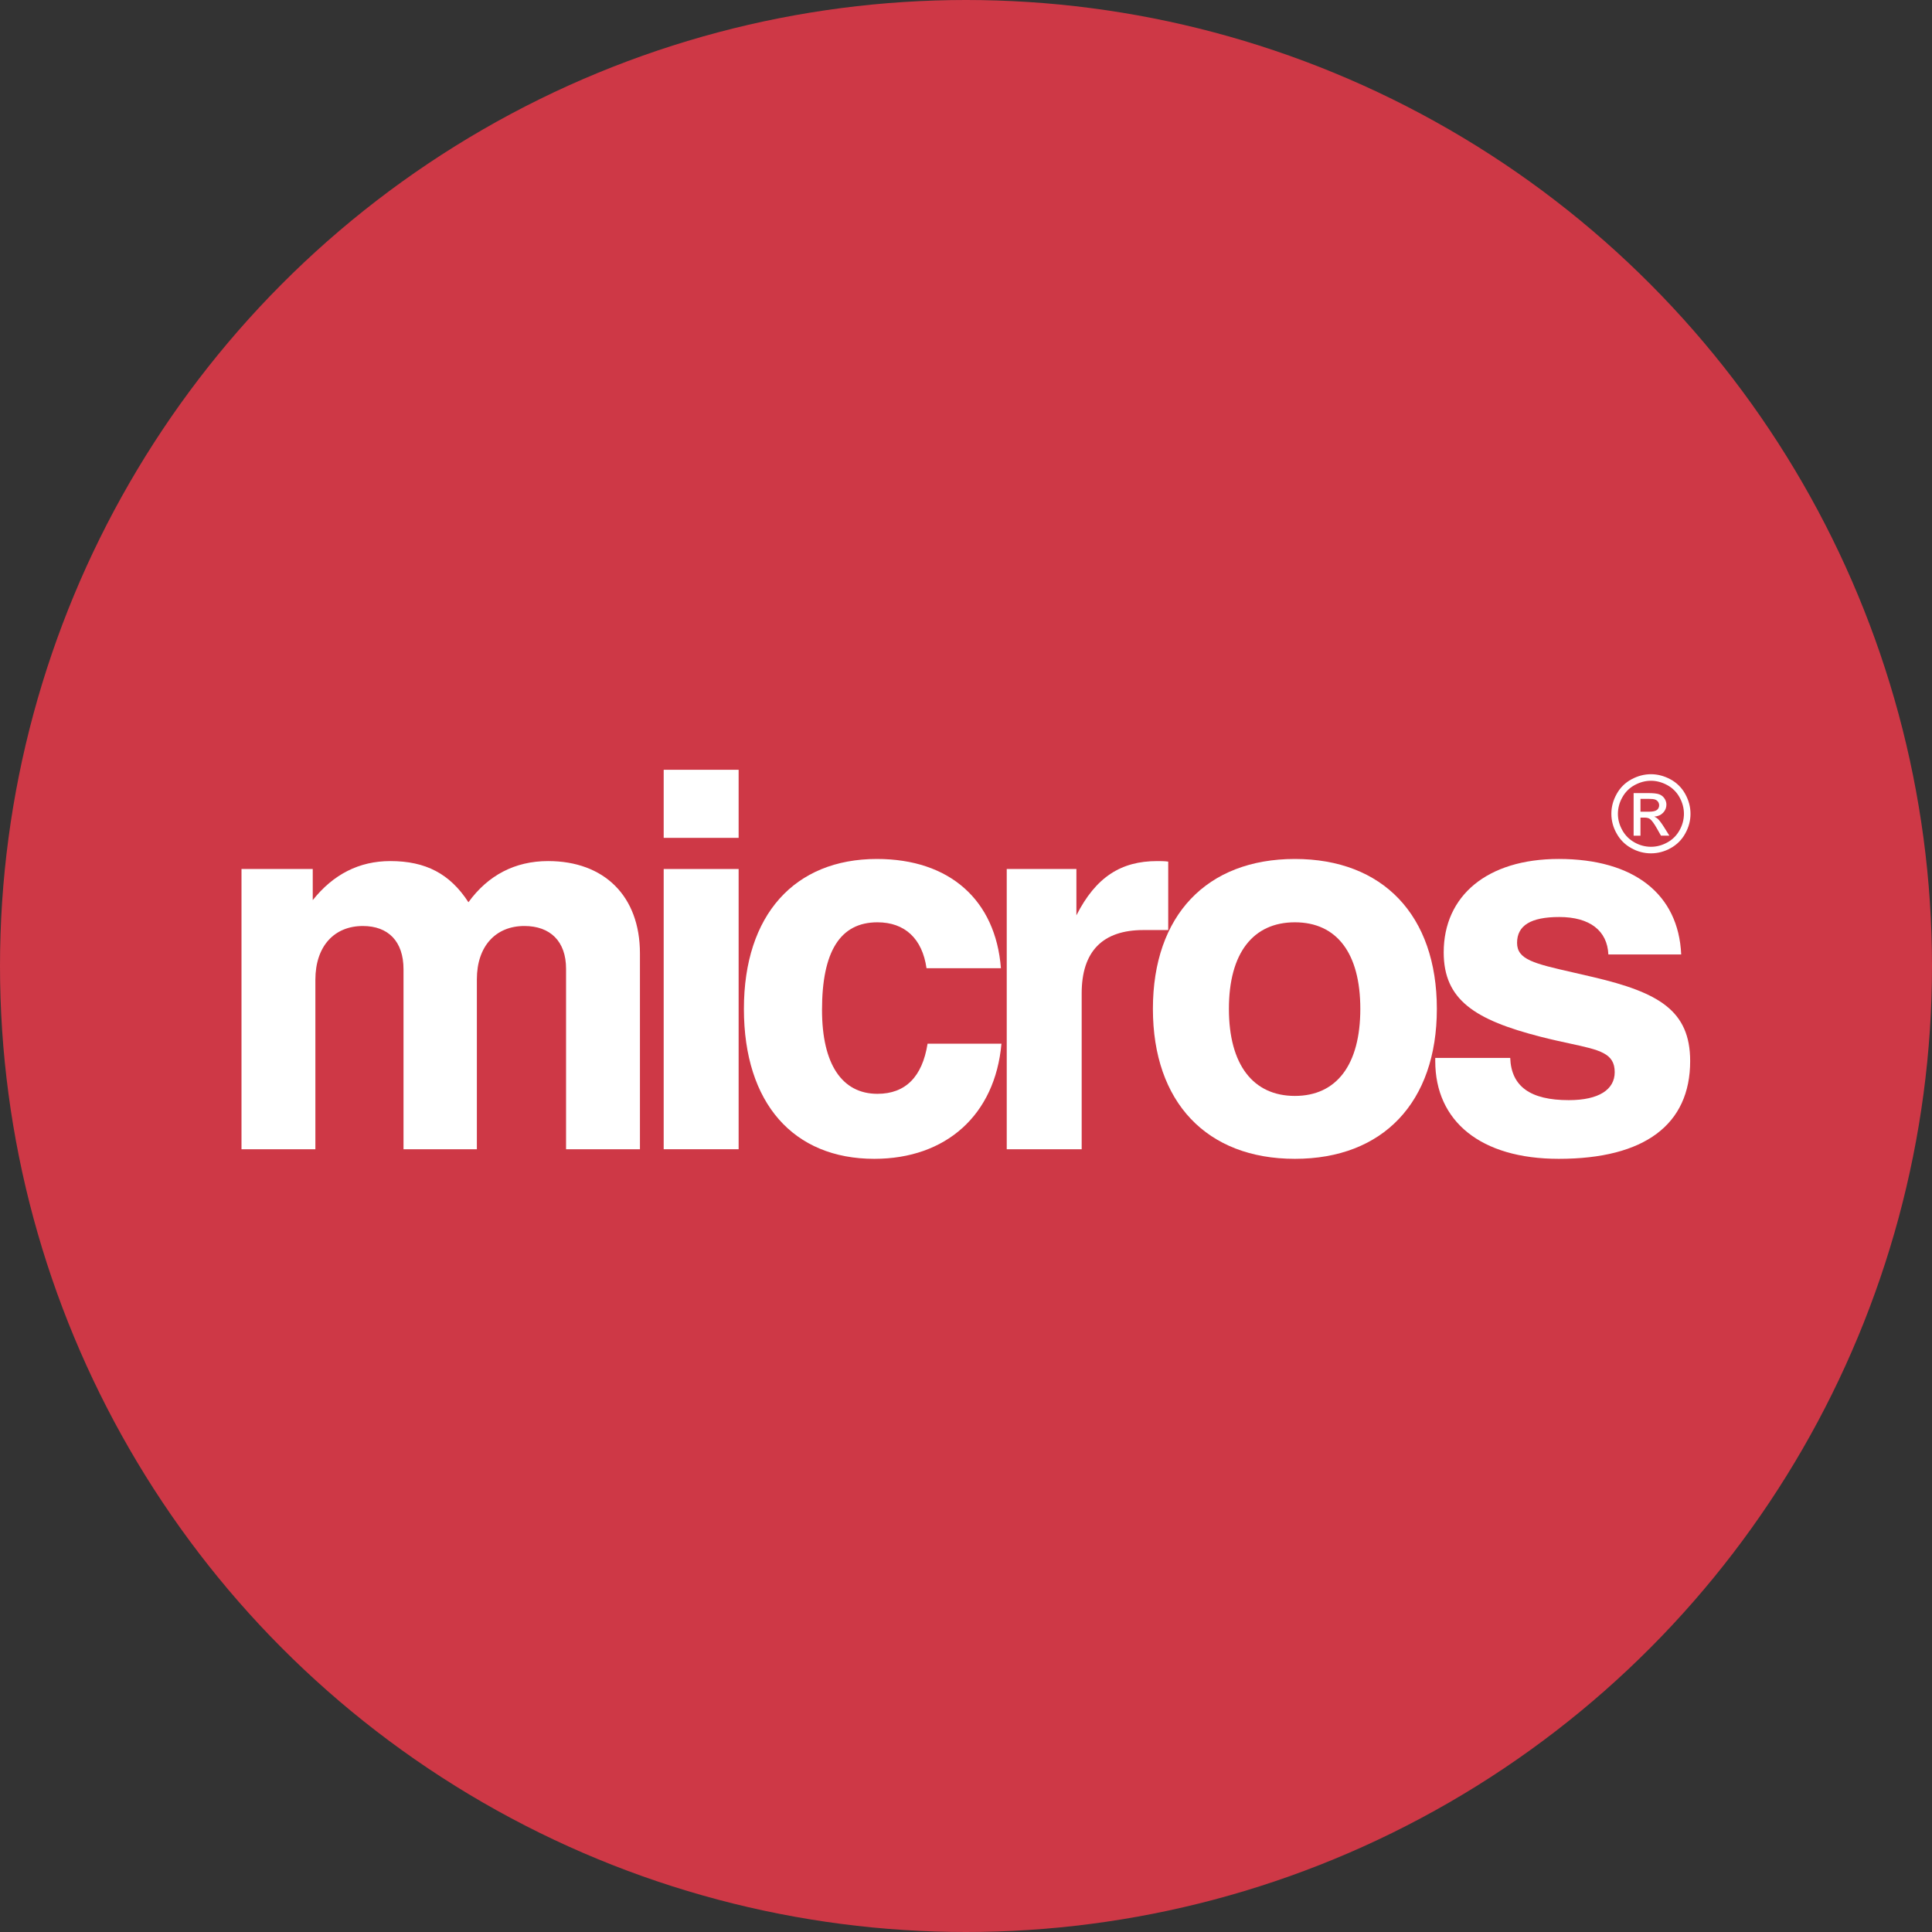 <svg width="256" height="256" viewBox="0 0 256 256" fill="none" xmlns="http://www.w3.org/2000/svg">
<rect x="0" y="0" width="256" height="256" fill="#333333" stroke="none"/>
<g clip-path="url(#clip0_109_130)">
<circle cx="128" cy="128" r="128" fill="#CE3846"/>
<path d="M32 152.279H41.789V129.833C41.789 125.356 44.306 122.7 48.082 122.7C51.439 122.7 53.467 124.728 53.467 128.434V152.279H63.187V129.762C63.187 125.356 65.705 122.699 69.481 122.699C72.908 122.699 75.006 124.727 75.006 128.363V152.279H84.796V126.335C84.796 118.712 80.04 114.097 72.628 114.097C68.223 114.097 64.656 115.986 62.07 119.552C59.623 115.777 56.406 114.097 51.72 114.097C47.594 114.097 44.168 115.846 41.44 119.272V115.146H32V152.279Z" fill="white"/>
<path d="M87.942 152.279H97.872V115.148H87.942V152.279Z" fill="white"/>
<path d="M87.942 111.021H97.872V102H87.942V111.021Z" fill="white"/>
<path d="M122.908 138.294C122.208 142.699 119.97 144.937 116.264 144.937C111.579 144.937 108.922 141.02 108.922 133.818C108.922 126.125 111.3 122.21 116.264 122.21C119.901 122.21 122.208 124.377 122.768 128.293H132.627C131.928 119.272 125.844 113.818 116.194 113.818C105.285 113.818 98.572 121.231 98.572 133.679C98.572 146.195 105.145 153.551 115.845 153.551C125.356 153.551 131.86 147.735 132.697 138.294H122.908Z" fill="white"/>
<path d="M133.398 152.279H143.328V131.628C143.328 126.034 146.124 123.237 151.509 123.237H154.795V114.168C154.307 114.098 153.817 114.098 153.328 114.098H153.328C148.571 114.098 145.216 116.184 142.629 121.288V115.148H133.398V152.279Z" fill="white"/>
<path fill-rule="evenodd" clip-rule="evenodd" d="M152.766 133.679C152.766 146.055 159.9 153.551 171.578 153.551C183.256 153.551 190.39 146.055 190.39 133.679C190.39 121.3 183.256 113.818 171.578 113.818C159.9 113.818 152.766 121.301 152.766 133.679ZM162.837 133.679C162.837 126.265 166.054 122.21 171.578 122.21C177.101 122.21 180.249 126.266 180.249 133.679C180.249 141.092 177.102 145.215 171.578 145.215C166.053 145.215 162.837 141.092 162.837 133.679Z" fill="white"/>
<path d="M190.178 140.601V140.181H200.111C200.251 143.956 202.767 145.775 207.873 145.775C211.858 145.775 213.957 144.377 213.957 142.067C213.957 139.559 212.001 139.135 208.023 138.274C206.9 138.031 205.615 137.753 204.167 137.383C195.425 135.146 191.298 132.488 191.298 126.194C191.298 118.712 197.034 113.817 206.544 113.817C216.543 113.817 222.418 118.502 222.767 126.474H213.117C212.977 123.327 210.669 121.509 206.613 121.509C202.836 121.509 201.019 122.629 201.019 124.936C201.019 127.162 203.294 127.68 208.422 128.849C209.258 129.039 210.169 129.247 211.158 129.482C219.759 131.51 223.955 133.889 223.955 140.601C223.955 148.993 217.939 153.551 206.543 153.551C196.193 153.551 190.178 148.574 190.178 140.601Z" fill="white"/>
<path fill-rule="evenodd" clip-rule="evenodd" d="M216.463 105.089V110.732H217.372V108.337H217.903C218.224 108.337 218.468 108.4 218.635 108.528C218.876 108.705 219.193 109.144 219.586 109.841L220.088 110.731H221.2L220.51 109.628C220.182 109.103 219.903 108.733 219.676 108.507C219.556 108.393 219.398 108.293 219.197 108.21C219.683 108.171 220.073 108.001 220.368 107.695C220.662 107.388 220.808 107.031 220.808 106.618C220.808 106.326 220.721 106.05 220.546 105.79C220.368 105.532 220.133 105.351 219.838 105.244C219.542 105.14 219.061 105.089 218.398 105.089H216.463ZM218.477 107.556H217.372V105.852H218.406C218.85 105.852 219.153 105.883 219.32 105.948C219.473 106.005 219.604 106.106 219.699 106.238C219.793 106.371 219.844 106.529 219.847 106.692C219.851 106.812 219.827 106.932 219.776 107.041C219.725 107.15 219.65 107.245 219.555 107.32C219.362 107.476 219.003 107.556 218.477 107.556Z" fill="white"/>
<path fill-rule="evenodd" clip-rule="evenodd" d="M221.34 103.263C220.498 102.812 219.641 102.587 218.761 102.587C217.879 102.587 217.02 102.812 216.18 103.263C215.351 103.705 214.669 104.379 214.218 105.204C213.747 106.043 213.514 106.917 213.514 107.833C213.514 108.747 213.754 109.645 214.21 110.437C214.657 111.258 215.331 111.933 216.152 112.381C216.947 112.834 217.846 113.073 218.761 113.073C219.677 113.073 220.576 112.834 221.371 112.381C222.19 111.933 222.863 111.258 223.308 110.437C223.772 109.605 224 108.736 224 107.833C224 106.917 223.766 106.043 223.3 105.204C222.85 104.38 222.168 103.705 221.34 103.263ZM216.607 104.023C217.306 103.646 218.021 103.455 218.761 103.455C219.491 103.455 220.208 103.646 220.907 104.023C221.598 104.392 222.166 104.954 222.543 105.64C222.933 106.342 223.13 107.073 223.13 107.834C223.129 108.596 222.929 109.344 222.551 110.005C222.18 110.689 221.619 111.252 220.936 111.624C220.242 112.012 219.514 112.204 218.761 112.204C217.998 112.203 217.248 112.003 216.585 111.624C215.902 111.249 215.339 110.688 214.963 110.005C214.576 109.311 214.381 108.588 214.381 107.834C214.384 107.064 214.588 106.307 214.974 105.64C215.35 104.955 215.917 104.393 216.607 104.023Z" fill="white"/>
</g>
<defs>
<clipPath id="clip0_109_130">
<rect width="256" height="256" fill="white"/>
</clipPath>
</defs>
</svg>
